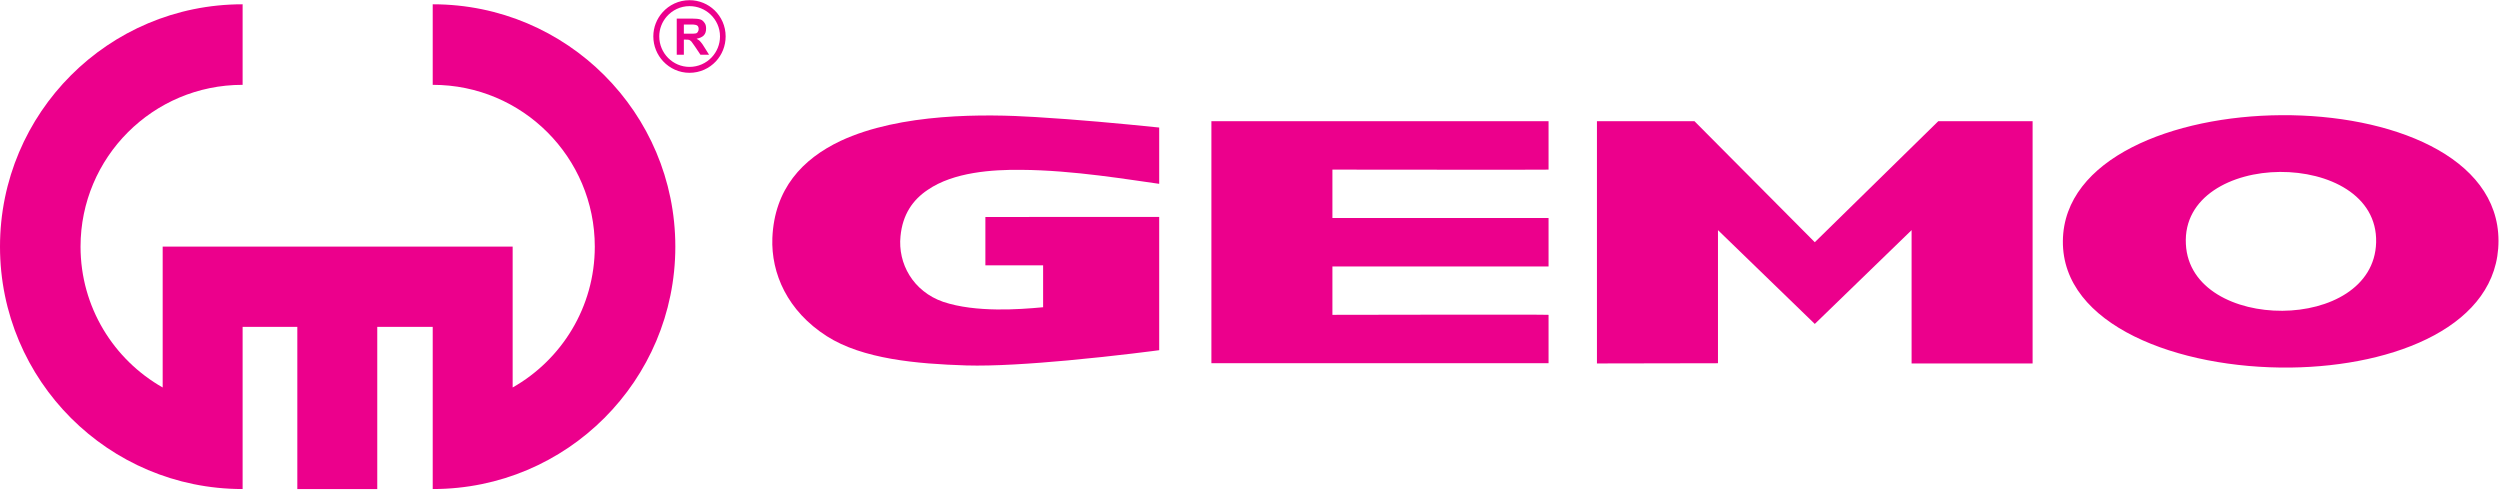 <?xml version="1.0" encoding="UTF-8" standalone="no"?>
<!DOCTYPE svg PUBLIC "-//W3C//DTD SVG 1.1//EN" "http://www.w3.org/Graphics/SVG/1.1/DTD/svg11.dtd">
<svg width="100%" height="100%" viewBox="0 0 944 185" version="1.1" xmlns="http://www.w3.org/2000/svg" xmlns:xlink="http://www.w3.org/1999/xlink" xml:space="preserve" xmlns:serif="http://www.serif.com/" style="fill-rule:evenodd;clip-rule:evenodd;stroke-linejoin:round;stroke-miterlimit:2;">
    <g transform="matrix(1,0,0,1,-2.333,-925.983)">
        <g transform="matrix(4.167,0,0,4.167,0,0)">
            <path d="M63.038,222.236C62.067,222.236 61.189,222.666 60.587,223.346C60.075,223.925 59.762,224.685 59.762,225.513C59.762,226.388 60.102,227.183 60.653,227.774C61.252,228.415 62.102,228.816 63.038,228.816C63.988,228.816 64.836,228.417 65.432,227.777C65.981,227.186 66.315,226.39 66.315,225.513C66.315,224.583 65.928,223.74 65.303,223.141C64.717,222.582 63.922,222.236 63.038,222.236ZM63.038,228.28C62.286,228.28 61.602,227.971 61.105,227.471C60.608,226.97 60.3,226.279 60.3,225.513C60.3,224.83 60.554,224.203 60.973,223.721C61.476,223.142 62.217,222.774 63.038,222.774C63.77,222.774 64.434,223.055 64.928,223.514C65.467,224.015 65.805,224.727 65.805,225.513C65.805,226.248 65.52,226.915 65.055,227.41C64.551,227.946 63.835,228.28 63.038,228.28Z" style="fill:rgb(236,0,140);fill-rule:nonzero;"/>
            <path d="M64.41,226.533C64.247,226.264 64.14,226.104 64.032,225.996C63.952,225.888 63.819,225.809 63.684,225.728C63.979,225.674 64.195,225.567 64.328,225.433C64.489,225.27 64.543,225.057 64.543,224.814C64.543,224.627 64.517,224.439 64.41,224.304C64.301,224.143 64.195,224.037 64.032,223.982C63.872,223.928 63.604,223.902 63.254,223.902L61.884,223.902L61.884,227.176L62.529,227.176L62.529,225.809L62.663,225.809C62.825,225.809 62.933,225.809 63.013,225.834C63.066,225.863 63.147,225.915 63.201,225.969C63.254,226.049 63.389,226.21 63.549,226.454L64.032,227.176L64.811,227.176L64.41,226.533ZM63.013,225.27L62.529,225.27L62.529,224.439L63.038,224.439C63.308,224.439 63.469,224.439 63.523,224.465C63.631,224.465 63.737,224.518 63.791,224.573C63.845,224.653 63.872,224.734 63.872,224.841C63.872,224.949 63.845,225.029 63.791,225.11C63.765,225.164 63.711,225.217 63.631,225.244C63.549,225.27 63.335,225.27 63.013,225.27Z" style="fill:rgb(236,0,140);fill-rule:nonzero;"/>
            <path d="M39.793,222.607C39.786,222.607 39.778,222.608 39.771,222.608L39.771,229.906L39.794,229.906C47.892,229.906 54.458,236.47 54.458,244.569C54.458,250.041 51.458,254.81 47.015,257.33L47.015,244.565L15.301,244.565L15.301,257.33C10.858,254.81 7.858,250.041 7.858,244.569C7.858,236.47 14.423,229.906 22.522,229.906L22.545,229.906L22.545,222.608C22.537,222.608 22.53,222.607 22.522,222.607C10.393,222.607 0.56,232.44 0.56,244.569C0.56,256.7 10.393,266.533 22.522,266.533C22.53,266.533 22.537,266.532 22.545,266.532L22.545,251.835L27.502,251.835L27.502,266.533L34.746,266.533L34.746,251.835L39.771,251.835L39.771,266.532C39.778,266.532 39.786,266.533 39.793,266.533C51.923,266.533 61.756,256.7 61.756,244.569C61.756,232.44 51.923,222.607 39.793,222.607Z" style="fill:rgb(236,0,140);fill-rule:nonzero;"/>
            <path d="M140.885,233.202L140.885,237.588C140.916,237.61 121.299,237.588 121.299,237.588L121.299,241.975L140.885,241.975L140.885,246.362L121.299,246.362L121.299,250.748C121.299,250.748 140.916,250.707 140.885,250.748L140.885,255.133L110.333,255.133L110.333,233.202L140.885,233.202Z" style="fill:rgb(236,0,140);fill-rule:nonzero;"/>
            <path d="M226.965,244.044C226.965,251.689 217.684,255.407 208.118,255.525C197.93,255.641 187.405,251.689 187.491,244.044C187.575,236.577 197.479,232.713 207.299,232.655C217.148,232.596 226.965,236.345 226.965,244.044ZM215.877,244.191C215.992,239.89 211.559,237.77 207.159,237.798C202.784,237.828 198.409,240.035 198.637,244.336C198.835,248.406 203.153,250.411 207.383,250.381C211.618,250.352 215.766,248.29 215.877,244.191Z" style="fill:rgb(236,0,140);fill-rule:nonzero;"/>
            <path d="M156.237,243.072L156.237,255.133L145.27,255.153L145.27,233.202L154.108,233.202L165.011,244.168L176.2,233.202L184.748,233.202L184.748,255.153L173.782,255.153L173.782,243.072L165.011,251.572L156.237,243.072Z" style="fill:rgb(236,0,140);fill-rule:nonzero;"/>
            <path d="M105.602,253.952L105.602,241.873L89.852,241.881L89.852,246.261L95.083,246.261L95.083,250.059C93.914,250.169 92.436,250.281 90.901,250.26C89.238,250.239 87.507,250.064 86.03,249.571C83.284,248.619 81.911,246.082 82.16,243.631C82.347,241.644 83.284,240.318 84.626,239.424C86.967,237.811 90.495,237.579 93.085,237.609C97.86,237.636 103.042,238.531 105.602,238.876L105.602,233.775C101.95,233.401 98.204,233.053 94.396,232.824C89.838,232.536 82.16,232.449 76.729,234.986C73.264,236.628 70.736,239.337 70.549,243.777C70.424,247.004 71.922,250.406 75.481,252.682C78.727,254.757 83.627,255.191 88.122,255.333C90.613,255.407 94.094,255.174 97.295,254.88C101.716,254.475 105.602,253.952 105.602,253.952Z" style="fill:rgb(236,0,140);fill-rule:nonzero;"/>
        </g>
    </g>
</svg>
